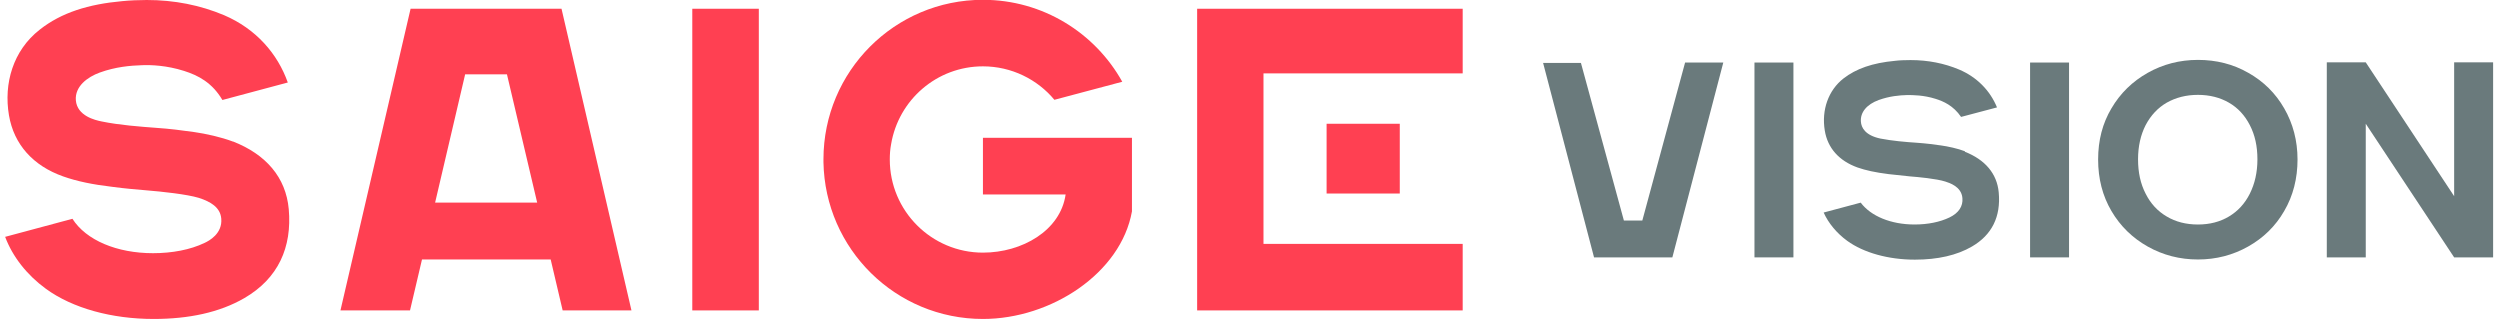 <svg width="188" height="24" viewBox="0 0 188 24" fill="none" xmlns="http://www.w3.org/2000/svg">
<g clip-path="url(#clip0_1103_23796)">
<path d="M17.526 10.649C16.625 10.306 15.438 10.049 14.624 9.934C13.738 9.806 12.708 9.677 11.822 9.62C10.493 9.52 8.963 9.406 7.648 9.134C7.148 9.034 5.804 8.719 5.704 7.547C5.618 6.49 6.59 5.789 7.491 5.46C8.706 5.017 9.821 4.932 10.679 4.903C11.35 4.874 12.537 4.917 13.838 5.332C14.924 5.675 15.953 6.218 16.725 7.519L21.642 6.204C20.87 4.031 19.255 2.173 16.854 1.144C15.053 0.386 13.109 0 11.036 0C10.478 0 9.749 0.029 9.192 0.086C6.662 0.314 4.618 0.943 2.988 2.23C0.973 3.802 0.272 6.289 0.673 8.662C1.044 10.864 2.488 12.465 4.746 13.265C5.79 13.637 6.991 13.88 8.449 14.051C9.435 14.18 10.107 14.237 10.964 14.309C12.208 14.409 14.052 14.609 14.953 14.88C15.839 15.166 16.568 15.595 16.639 16.438C16.739 17.568 15.724 18.111 15.381 18.268C14.309 18.783 12.937 19.04 11.508 19.04C8.792 19.04 6.476 18.068 5.447 16.453L0.387 17.811C0.944 19.297 2.016 20.669 3.446 21.713C5.461 23.185 8.42 23.986 11.55 23.986C14.195 23.986 16.511 23.5 18.383 22.413C20.913 20.941 21.971 18.611 21.714 15.724C21.499 13.336 19.998 11.607 17.511 10.635L17.526 10.649Z" fill="#FF4052"/>
<path d="M30.876 0.658L25.602 23.343H30.833L31.734 19.512H41.411L42.312 23.343H47.486L42.226 0.658H30.89H30.876ZM32.72 15.238L34.979 5.59H38.123L40.396 15.238H32.72Z" fill="#FF4052"/>
<path d="M57.063 0.658H52.06V23.343H57.063V0.658Z" fill="#FF4052"/>
<path d="M109.994 0.658H90.025V23.343H109.994V18.34H95.014V5.518H109.994V0.658Z" fill="#FF4052"/>
<path d="M105.263 9.307H99.76V14.553H105.263V9.307Z" fill="#FF4052"/>
<path d="M73.917 10.378V14.624H80.135C79.749 17.34 76.861 18.998 73.917 18.998C70.057 18.998 66.912 15.867 66.912 11.993C66.912 11.593 66.941 11.207 67.013 10.836C67.57 7.519 70.443 4.989 73.917 4.989C76.075 4.989 78.019 5.976 79.291 7.505L84.394 6.147C82.35 2.474 78.419 -0.014 73.917 -0.014C67.284 -0.014 61.924 5.361 61.924 11.979C61.924 12.051 61.924 12.122 61.924 12.194C62.038 18.726 67.356 23.986 73.917 23.986C79.048 23.986 84.294 20.541 85.123 15.896V10.364H73.917V10.378Z" fill="#FF4052"/>
<path d="M134.866 4.703V19.355H131.936V4.703H134.866Z" fill="#6A7A7C"/>
<path d="M155.592 4.703V19.355H152.662V4.703H155.592Z" fill="#6A7A7C"/>
<path d="M161.51 18.541C160.367 17.898 159.452 17.011 158.78 15.868C158.108 14.724 157.779 13.438 157.779 11.994C157.779 10.55 158.108 9.278 158.78 8.149C159.452 7.005 160.367 6.119 161.51 5.476C162.654 4.833 163.912 4.504 165.284 4.504C166.656 4.504 167.928 4.818 169.072 5.476C170.215 6.119 171.116 7.005 171.773 8.149C172.431 9.292 172.774 10.579 172.774 11.994C172.774 13.409 172.445 14.724 171.773 15.868C171.116 17.011 170.201 17.898 169.057 18.541C167.914 19.184 166.656 19.513 165.284 19.513C163.912 19.513 162.654 19.184 161.51 18.541ZM167.614 16.282C168.286 15.882 168.814 15.31 169.186 14.567C169.558 13.824 169.758 12.966 169.758 11.98C169.758 10.993 169.572 10.15 169.186 9.407C168.814 8.678 168.286 8.106 167.614 7.72C166.942 7.334 166.17 7.134 165.284 7.134C164.398 7.134 163.626 7.334 162.94 7.72C162.268 8.106 161.739 8.678 161.353 9.407C160.981 10.136 160.781 10.993 160.781 11.98C160.781 12.966 160.967 13.824 161.353 14.567C161.725 15.31 162.253 15.882 162.94 16.282C163.611 16.683 164.398 16.883 165.284 16.883C166.17 16.883 166.942 16.683 167.614 16.282Z" fill="#6A7A7C"/>
<path d="M187.482 19.355H184.552L177.905 9.306V19.355H174.975V4.689H177.905L184.552 14.753V4.689H187.482V19.355Z" fill="#6A7A7C"/>
<path d="M147.774 11.379C147.216 11.164 146.473 11.007 145.958 10.936C145.472 10.864 144.772 10.778 144.157 10.736C143.285 10.678 142.299 10.593 141.413 10.421C140.255 10.178 139.969 9.592 139.94 9.149C139.883 8.448 140.383 7.848 141.284 7.519C142.084 7.233 142.828 7.162 143.428 7.148C143.843 7.148 144.657 7.148 145.558 7.434C146.144 7.619 146.887 7.934 147.473 8.792L150.175 8.077C149.646 6.79 148.646 5.79 147.33 5.232C146.215 4.761 144.986 4.518 143.671 4.518C143.285 4.518 142.828 4.532 142.499 4.575C140.812 4.732 139.583 5.161 138.625 5.904C137.496 6.79 136.967 8.263 137.224 9.821C137.439 11.136 138.297 12.094 139.683 12.594C140.298 12.808 141.012 12.966 142.027 13.094C142.656 13.166 143.099 13.209 143.643 13.266C144.214 13.309 145.615 13.437 146.287 13.652C146.587 13.752 147.502 14.023 147.573 14.895C147.631 15.51 147.288 16.024 146.601 16.353C145.887 16.696 144.986 16.882 143.971 16.882C142.199 16.882 140.684 16.253 139.926 15.238L137.139 15.982C137.496 16.782 138.125 17.54 138.911 18.111C140.155 19.012 142.013 19.526 144 19.526C145.715 19.526 147.159 19.198 148.288 18.54C149.789 17.668 150.475 16.296 150.304 14.466C150.175 13.066 149.289 12.008 147.745 11.407L147.774 11.379Z" fill="#6A7A7C"/>
<path d="M126.719 4.703L123.503 16.582H122.116L118.886 4.732H116.041L119.872 19.355H125.761L129.592 4.703H126.719Z" fill="#6A7A7C"/>
</g>
<defs>
<clipPath id="clip0_1103_23796">
<rect width="187.083" height="24" fill="white" transform="translate(0.4)"/>
</clipPath>
</defs>
</svg>
